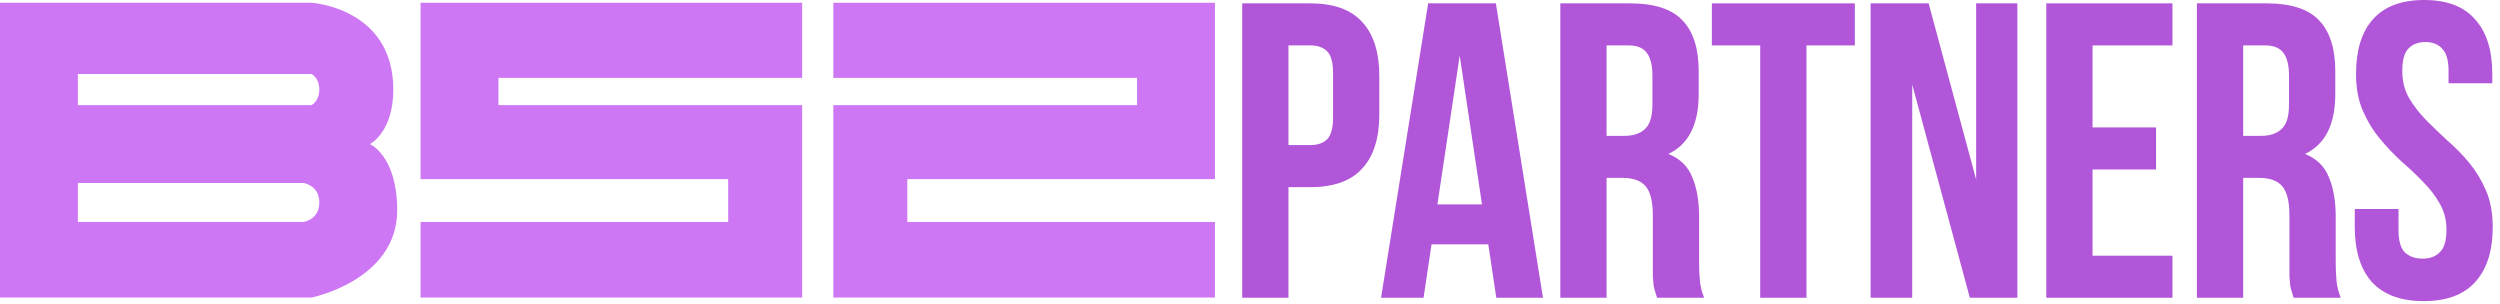 <?xml version="1.0" encoding="UTF-8"?> <svg xmlns="http://www.w3.org/2000/svg" width="321" height="39" viewBox="0 0 321 39" fill="none"><path fill-rule="evenodd" clip-rule="evenodd" d="M40 0.353H0V38.205H40C40 38.205 51 36 51 27C51 20 47.5 18.5 47.5 18.5C47.5 18.5 50.5 17 50.5 11.5C50.5 1 40 0.353 40 0.353ZM10 13.5V9.5H40C40 9.5 41 10 41 11.5C41 13 40 13.5 40 13.5H10ZM10 23.5V28.5H39C39 28.5 41 28.202 41 26C41 23.797 39 23.5 39 23.5H10Z" fill="#CE77F4"></path><path d="M54 0.353H103V10H64V13.5H103V38.205H54V28.5H93.5V23H54V0.353Z" fill="#CE77F4"></path><path d="M156 0.353H107V10H146V13.5H107V38.205H156V28.5H116.5V23H156V0.353Z" fill="#CE77F4"></path><path d="M168.248 0.432C171.236 0.432 173.45 1.224 174.89 2.808C176.366 4.392 177.104 6.714 177.104 9.774V14.688C177.104 17.748 176.366 20.07 174.89 21.654C173.45 23.238 171.236 24.03 168.248 24.03H165.44V38.232H159.5V0.432H168.248ZM165.44 5.832V18.63H168.248C169.184 18.63 169.904 18.378 170.408 17.874C170.912 17.37 171.164 16.434 171.164 15.066V9.396C171.164 8.028 170.912 7.092 170.408 6.588C169.904 6.084 169.184 5.832 168.248 5.832H165.44Z" fill="#B155D9"></path><path d="M198.118 38.232H192.124L191.098 31.374H183.808L182.782 38.232H177.328L183.376 0.432H192.07L198.118 38.232ZM184.564 26.244H190.288L187.426 7.128L184.564 26.244Z" fill="#B155D9"></path><path d="M212.764 38.232C212.692 37.98 212.62 37.746 212.548 37.53C212.476 37.314 212.404 37.044 212.332 36.72C212.296 36.396 212.26 35.982 212.224 35.478C212.224 34.974 212.224 34.344 212.224 33.588V27.648C212.224 25.884 211.918 24.642 211.306 23.922C210.694 23.202 209.704 22.842 208.336 22.842H206.284V38.232H200.344V0.432H209.308C212.404 0.432 214.636 1.152 216.004 2.592C217.408 4.032 218.11 6.21 218.11 9.126V12.096C218.11 15.984 216.814 18.54 214.222 19.764C215.734 20.376 216.76 21.384 217.3 22.788C217.876 24.156 218.164 25.83 218.164 27.81V33.642C218.164 34.578 218.2 35.406 218.272 36.126C218.344 36.81 218.524 37.512 218.812 38.232H212.764ZM206.284 5.832V17.442H208.606C209.722 17.442 210.586 17.154 211.198 16.578C211.846 16.002 212.17 14.958 212.17 13.446V9.72C212.17 8.352 211.918 7.362 211.414 6.75C210.946 6.138 210.19 5.832 209.146 5.832H206.284Z" fill="#B155D9"></path><path d="M219.802 0.432H238.162V5.832H231.952V38.232H226.012V5.832H219.802V0.432Z" fill="#B155D9"></path><path d="M245.53 10.854V38.232H240.184V0.432H247.636L253.738 23.058V0.432H259.03V38.232H252.928L245.53 10.854Z" fill="#B155D9"></path><path d="M268.683 16.362H276.837V21.762H268.683V32.832H278.943V38.232H262.743V0.432H278.943V5.832H268.683V16.362Z" fill="#B155D9"></path><path d="M294.504 38.232C294.432 37.98 294.36 37.746 294.288 37.53C294.216 37.314 294.144 37.044 294.072 36.72C294.036 36.396 294 35.982 293.964 35.478C293.964 34.974 293.964 34.344 293.964 33.588V27.648C293.964 25.884 293.658 24.642 293.046 23.922C292.434 23.202 291.444 22.842 290.076 22.842H288.024V38.232H282.084V0.432H291.048C294.144 0.432 296.376 1.152 297.744 2.592C299.148 4.032 299.85 6.21 299.85 9.126V12.096C299.85 15.984 298.554 18.54 295.962 19.764C297.474 20.376 298.5 21.384 299.04 22.788C299.616 24.156 299.904 25.83 299.904 27.81V33.642C299.904 34.578 299.94 35.406 300.012 36.126C300.084 36.81 300.264 37.512 300.552 38.232H294.504ZM288.024 5.832V17.442H290.346C291.462 17.442 292.326 17.154 292.938 16.578C293.586 16.002 293.91 14.958 293.91 13.446V9.72C293.91 8.352 293.658 7.362 293.154 6.75C292.686 6.138 291.93 5.832 290.886 5.832H288.024Z" fill="#B155D9"></path><path d="M302.515 9.504C302.515 6.444 303.235 4.104 304.675 2.484C306.151 0.828 308.347 0 311.263 0C314.179 0 316.357 0.828 317.797 2.484C319.273 4.104 320.011 6.444 320.011 9.504V10.692H314.395V9.126C314.395 7.758 314.125 6.804 313.585 6.264C313.081 5.688 312.361 5.4 311.425 5.4C310.489 5.4 309.751 5.688 309.211 6.264C308.707 6.804 308.455 7.758 308.455 9.126C308.455 10.422 308.743 11.574 309.319 12.582C309.895 13.554 310.615 14.49 311.479 15.39C312.343 16.254 313.261 17.136 314.233 18.036C315.241 18.9 316.177 19.854 317.041 20.898C317.905 21.942 318.625 23.13 319.201 24.462C319.777 25.794 320.065 27.36 320.065 29.16C320.065 32.22 319.309 34.578 317.797 36.234C316.321 37.854 314.125 38.664 311.209 38.664C308.293 38.664 306.079 37.854 304.567 36.234C303.091 34.578 302.353 32.22 302.353 29.16V26.838H307.969V29.538C307.969 30.906 308.239 31.86 308.779 32.4C309.355 32.94 310.111 33.21 311.047 33.21C311.983 33.21 312.721 32.94 313.261 32.4C313.837 31.86 314.125 30.906 314.125 29.538C314.125 28.242 313.837 27.108 313.261 26.136C312.685 25.128 311.965 24.192 311.101 23.328C310.237 22.428 309.301 21.546 308.293 20.682C307.321 19.782 306.403 18.81 305.539 17.766C304.675 16.722 303.955 15.534 303.379 14.202C302.803 12.87 302.515 11.304 302.515 9.504Z" fill="#B155D9"></path></svg> 